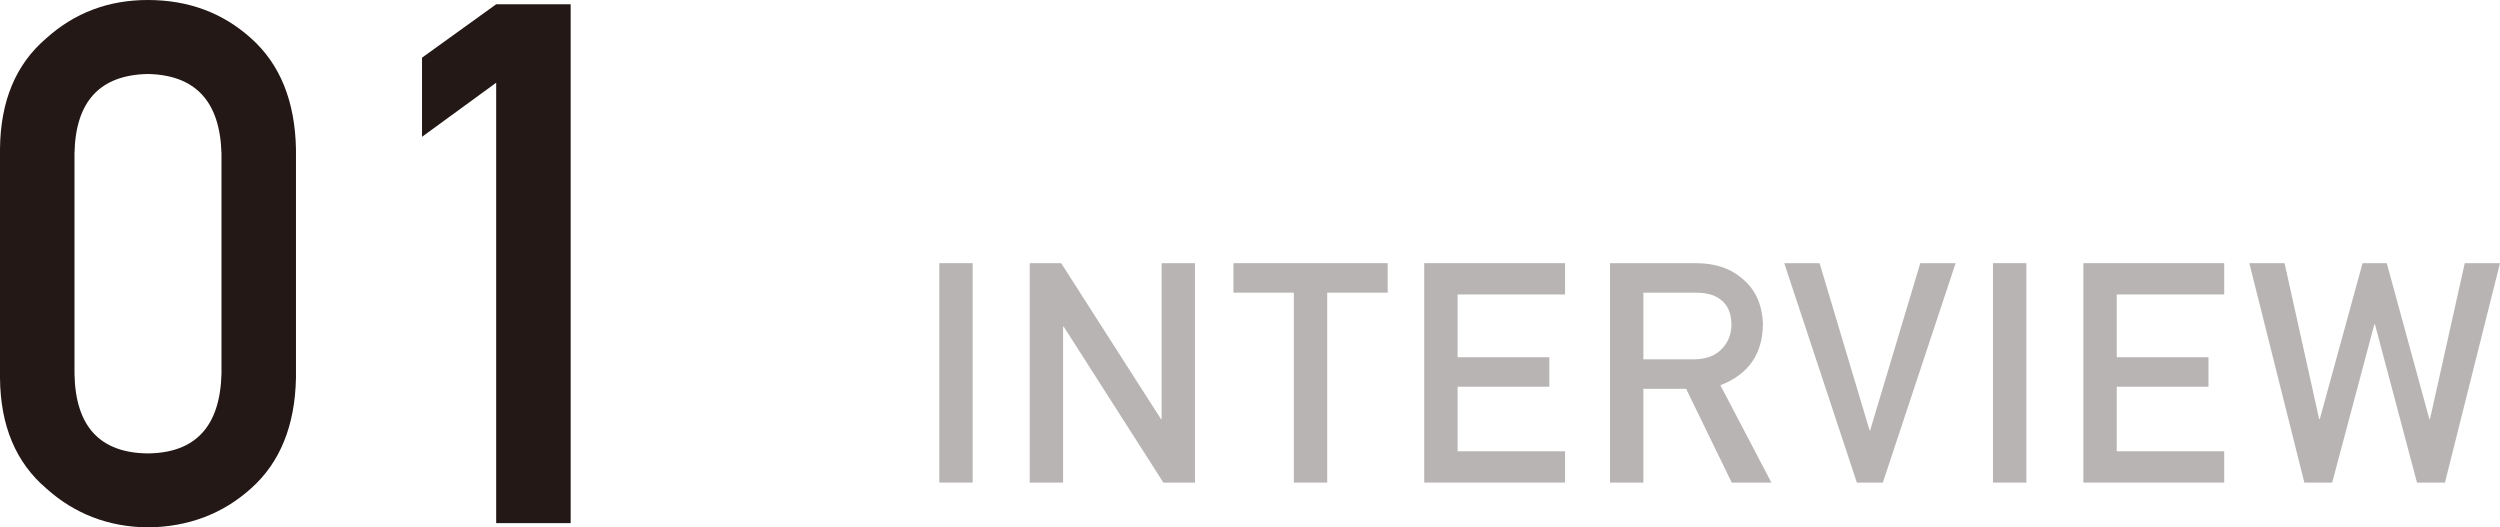 <?xml version="1.0" encoding="UTF-8"?>
<svg id="_レイヤー_2" data-name="レイヤー 2" xmlns="http://www.w3.org/2000/svg" viewBox="0 0 338.87 71.487">
  <defs>
    <style>
      .cls-1 {
        fill: #231815;
      }

      .cls-2 {
        fill: #b7b4b3;
      }
    </style>
  </defs>
  <g id="_レイヤー_1-2" data-name="レイヤー 1">
    <g>
      <g>
        <path class="cls-1" d="M0,20.18c.064-6.485,2.151-11.478,6.258-14.978C10.106,1.734,14.698,0,20.035,0c5.498,0,10.171,1.737,14.02,5.21,3.913,3.505,5.934,8.506,6.063,15.001v31.016c-.13,6.464-2.151,11.449-6.063,14.954-3.849,3.473-8.522,5.241-14.02,5.306-5.337-.064-9.929-1.83-13.777-5.297C2.151,62.69.064,57.713,0,51.259v-31.08ZM30.021,20.808c-.195-7.056-3.523-10.649-9.986-10.779-6.495.13-9.808,3.723-9.938,10.779v29.872c.13,7.122,3.442,10.714,9.938,10.779,6.462-.064,9.79-3.657,9.986-10.779v-29.872Z"/>
        <path class="cls-1" d="M67.256,11.212l-10.052,7.332V7.818l10.052-7.239h10.097v70.329h-10.097V11.212Z"/>
      </g>
      <g>
        <path class="cls-2" d="M127.321,35.673h4.523v29.74h-4.523v-29.74Z"/>
        <path class="cls-2" d="M139.576,35.673h4.265l13.532,21.143h.082v-21.143h4.524v29.74h-4.285l-13.512-21.142h-.082v21.142h-4.523v-29.74Z"/>
        <path class="cls-2" d="M175.379,39.669h-8.189v-3.996h20.908v3.996h-8.195v25.744h-4.524v-25.744Z"/>
        <path class="cls-2" d="M193.051,35.673h19.088v4.241h-14.565v8.51h12.433v3.994h-12.433v8.754h14.565v4.241h-19.088v-29.74Z"/>
        <path class="cls-2" d="M218.233,35.673h11.674c2.49,0,4.521.653,6.094,1.958,1.893,1.482,2.88,3.597,2.962,6.344-.055,4.039-1.978,6.786-5.77,8.241l6.916,13.197h-5.375l-6.184-12.709h-5.794v12.709h-4.523v-29.74ZM222.757,48.709h6.862c1.699-.027,2.973-.518,3.822-1.472.835-.886,1.253-1.978,1.253-3.273-.027-1.554-.527-2.679-1.5-3.374-.767-.614-1.876-.921-3.329-.921h-7.109v9.04Z"/>
        <path class="cls-2" d="M241.851,35.673h4.789l6.774,22.654h.082l6.794-22.654h4.789l-9.864,29.74h-3.52l-9.844-29.74Z"/>
        <path class="cls-2" d="M270.144,35.673h4.523v29.74h-4.523v-29.74Z"/>
        <path class="cls-2" d="M282.398,35.673h19.088v4.241h-14.565v8.51h12.433v3.994h-12.433v8.754h14.565v4.241h-19.088v-29.74Z"/>
        <path class="cls-2" d="M304.893,35.673h4.775l4.692,21.143h.082l5.799-21.143h3.279l5.778,21.143h.082l4.713-21.143h4.775l-7.459,29.74h-3.791l-5.697-21.449h-.082l-5.717,21.449h-3.771l-7.459-29.74Z"/>
      </g>
    </g>
  </g>
</svg>